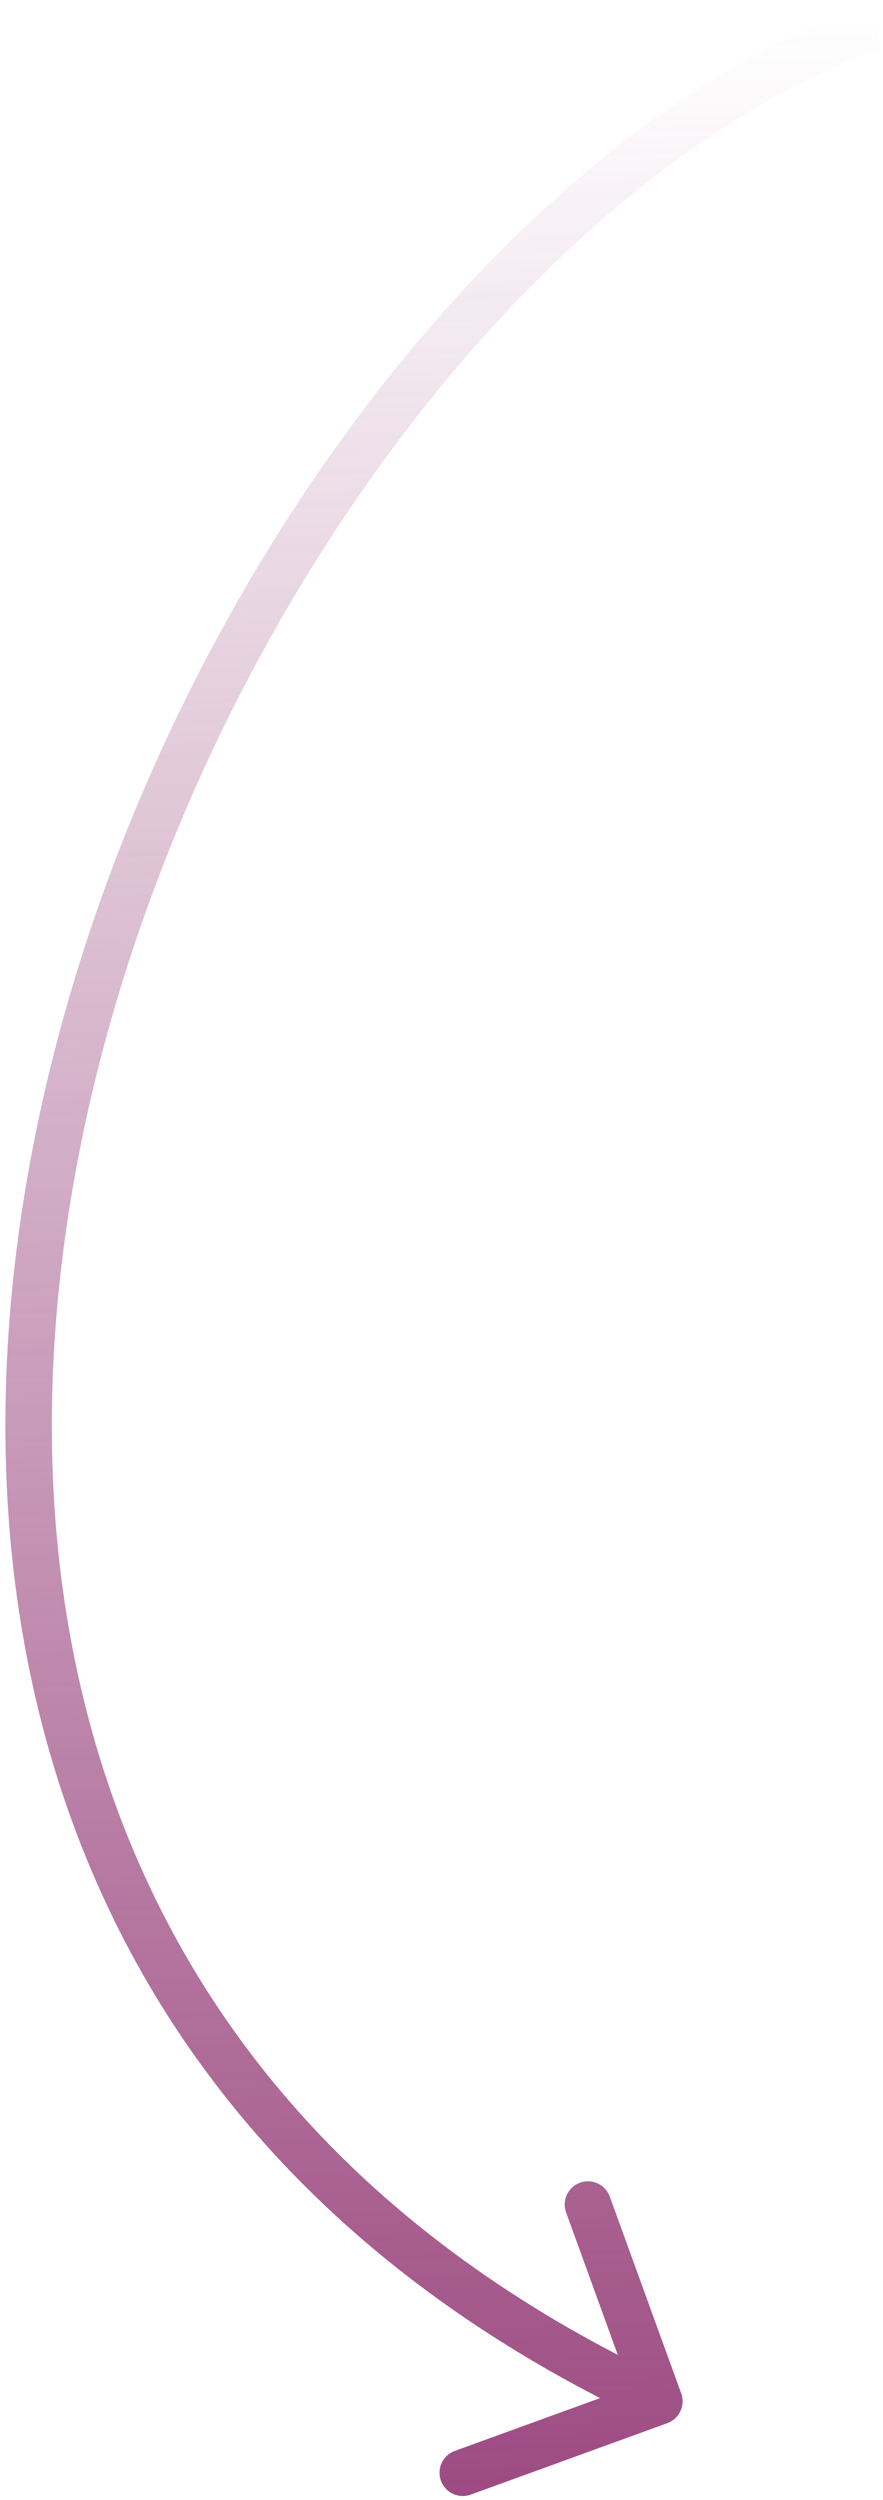 <?xml version="1.0" encoding="UTF-8"?> <svg xmlns="http://www.w3.org/2000/svg" width="152" height="430" viewBox="0 0 152 430" fill="none"> <path d="M114.866 416.76C116.942 416.005 118.014 413.711 117.26 411.634L104.968 377.798C104.214 375.721 101.919 374.65 99.843 375.404C97.766 376.158 96.694 378.453 97.449 380.529L108.375 410.606L78.298 421.532C76.221 422.286 75.149 424.581 75.904 426.657C76.658 428.734 78.953 429.806 81.029 429.051L114.866 416.76ZM149.152 0.734C117.801 11.959 87.192 37.706 62.082 71.114C36.937 104.57 17.071 146.014 7.385 189.085C-2.3 232.151 -1.85 277.057 13.928 317.263C29.741 357.556 60.831 392.815 111.807 416.624L115.193 409.376C65.969 386.385 36.397 352.619 21.375 314.34C6.319 275.974 5.763 232.761 15.19 190.84C24.616 148.924 43.982 108.511 68.477 75.921C93.008 43.282 122.449 18.791 151.848 8.266L149.152 0.734Z" fill="url(#paint0_linear)"></path> <defs> <linearGradient id="paint0_linear" x1="120" y1="4" x2="132.5" y2="476" gradientUnits="userSpaceOnUse"> <stop stop-color="#923774" stop-opacity="0"></stop> <stop offset="1" stop-color="#923774"></stop> </linearGradient> </defs> </svg> 
